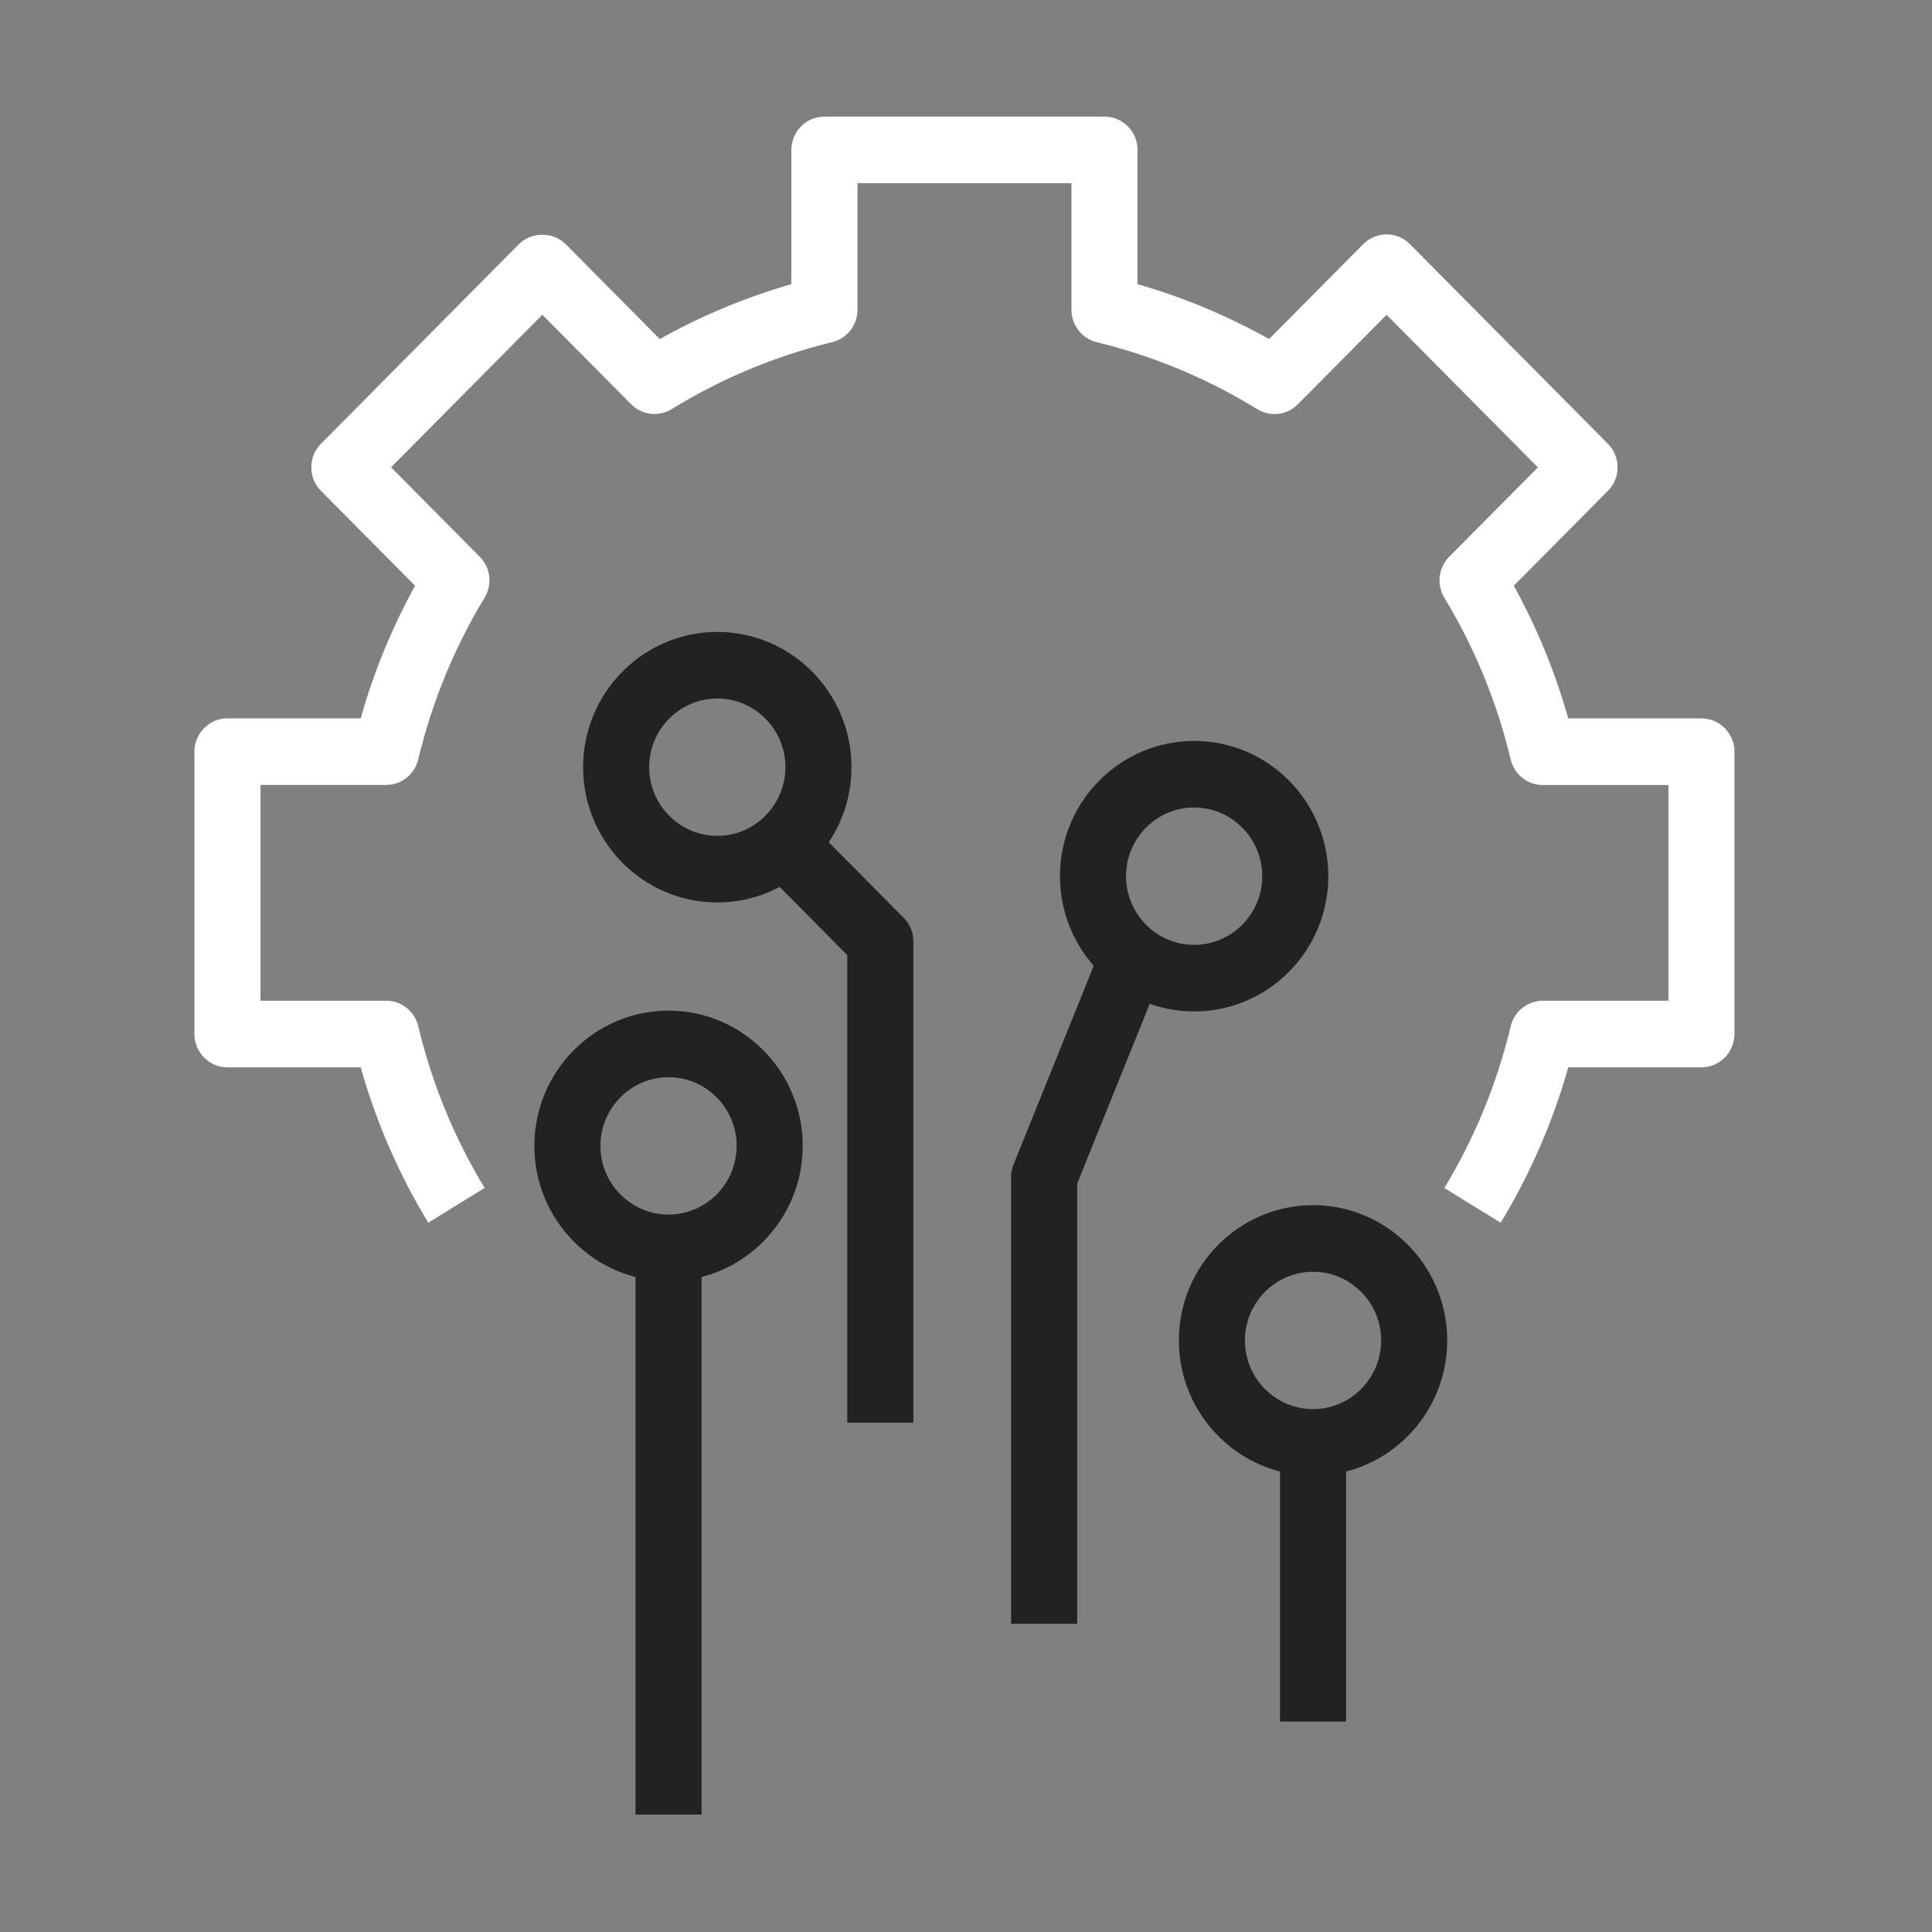 <?xml version="1.0" encoding="UTF-8"?> <!-- Generator: Adobe Illustrator 25.0.0, SVG Export Plug-In . SVG Version: 6.00 Build 0) --> <svg xmlns="http://www.w3.org/2000/svg" xmlns:xlink="http://www.w3.org/1999/xlink" version="1.1" id="Layer_1" x="0px" y="0px" viewBox="0 0 600 600" style="enable-background:new 0 0 600 600;" xml:space="preserve"><rect x="0" y="0" width="600" height="600" fill="#808080" stroke="none"/> <style type="text/css"> .st0{fill:#FFFFFF;} .st1{fill:#222221;} </style> <g> <path class="st0" d="M466.05,379.73l-17.5-10.78c9.42-15.54,16.36-32.44,20.62-50.25c1.12-4.64,5.24-7.91,9.98-7.91h39v-66.99h-39 c-4.74,0-8.86-3.27-9.98-7.91c-4.25-17.79-11.19-34.7-20.62-50.27c-2.46-4.08-1.84-9.32,1.5-12.7l27.55-27.77l-46.98-47.38 l-27.57,27.79c-3.35,3.38-8.56,4-12.6,1.51c-15.39-9.49-32.16-16.49-49.85-20.8c-4.6-1.12-7.85-5.28-7.85-10.05V56.89H266.3V96.2 c0,4.78-3.24,8.93-7.85,10.05c-17.67,4.31-34.44,11.31-49.85,20.8c-4.04,2.49-9.25,1.87-12.6-1.51l-27.57-27.79l-46.98,47.38 L149,172.91c3.35,3.38,3.97,8.63,1.5,12.7c-9.42,15.54-16.36,32.45-20.62,50.25c-1.11,4.64-5.23,7.91-9.97,7.91H80.9v67.01h39.02 c4.74,0,8.86,3.27,9.97,7.92c4.26,17.8,11.19,34.71,20.61,50.22L133,379.72c-9.13-15.05-16.18-31.25-20.99-48.25H70.64 c-5.66,0-10.26-4.63-10.26-10.35v-87.69c0-5.71,4.6-10.34,10.26-10.34h41.37c4.06-14.37,9.73-28.17,16.89-41.19l-29.22-29.46 c-4-4.04-4-10.58,0-14.62l61.48-62c3.84-3.88,10.66-3.89,14.51,0l29.24,29.47c12.9-7.22,26.6-12.93,40.86-17.05V46.55 c0-5.71,4.6-10.34,10.26-10.34H343c5.66,0,10.26,4.63,10.26,10.34v41.69c14.27,4.12,27.96,9.83,40.87,17.05l29.24-29.47 c1.92-1.94,4.53-3.03,7.25-3.03s5.33,1.09,7.25,3.03l61.48,62c4.01,4.04,4.01,10.58,0,14.62l-29.22,29.46 c7.18,13.04,12.84,26.85,16.91,41.21h41.36c5.66,0,10.25,4.63,10.25,10.34v87.67c0,5.71-4.59,10.35-10.25,10.35h-41.36 C482.23,348.47,475.18,364.68,466.05,379.73"></path> </g> <rect x="197.36" y="387.53" class="st1" width="20.52" height="176.01"></rect> <g> <path class="st1" d="M207.62,334.54c-11.66,0-21.15,9.56-21.15,21.32c0,11.76,9.49,21.33,21.15,21.33 c11.66,0,21.15-9.57,21.15-21.33C228.77,344.1,219.28,334.54,207.62,334.54 M207.62,397.87c-22.98,0-41.67-18.84-41.67-42.01 c0-23.16,18.69-42,41.67-42c22.97,0,41.67,18.84,41.67,42C249.28,379.03,230.59,397.87,207.62,397.87"></path> </g> <rect x="397.52" y="447.94" class="st1" width="20.52" height="86.71"></rect> <path class="st1" d="M407.78,394.96c-11.66,0-21.15,9.56-21.15,21.32c0,11.76,9.49,21.33,21.15,21.33 c11.66,0,21.15-9.57,21.15-21.33C428.93,404.52,419.44,394.96,407.78,394.96 M407.78,458.28c-22.98,0-41.67-18.84-41.67-42.01 c0-23.16,18.69-42,41.67-42c22.98,0,41.67,18.84,41.67,42C449.45,439.44,430.76,458.28,407.78,458.28"></path> <path class="st1" d="M370.85,250.78c-11.66,0-21.15,9.56-21.15,21.32c0,11.76,9.49,21.33,21.15,21.33 c11.66,0,21.15-9.57,21.15-21.33C392,260.35,382.51,250.78,370.85,250.78 M370.85,314.11c-22.98,0-41.67-18.84-41.67-42.01 c0-23.16,18.69-42,41.67-42c22.98,0,41.67,18.84,41.67,42C412.52,295.27,393.83,314.11,370.85,314.11"></path> <path class="st1" d="M222.76,216.93c-11.66,0-21.15,9.56-21.15,21.32c0,11.76,9.49,21.33,21.15,21.33 c11.66,0,21.15-9.57,21.15-21.33C243.91,226.49,234.42,216.93,222.76,216.93 M222.76,280.26c-22.98,0-41.67-18.84-41.67-42.01 c0-23.16,18.69-42,41.67-42c22.98,0,41.67,18.84,41.67,42C264.43,261.41,245.74,280.26,222.76,280.26"></path> <path class="st1" d="M283.64,441.81h-20.52v-145.2l-26.99-27.22l14.51-14.62l29.99,30.24c1.93,1.94,3.01,4.57,3.01,7.31V441.81z"></path> <path class="st1" d="M334.51,504.28H314V365.56c0-1.33,0.25-2.66,0.76-3.89l27.56-68.31l19.01,7.79l-26.8,66.43V504.28z"></path> </svg> 